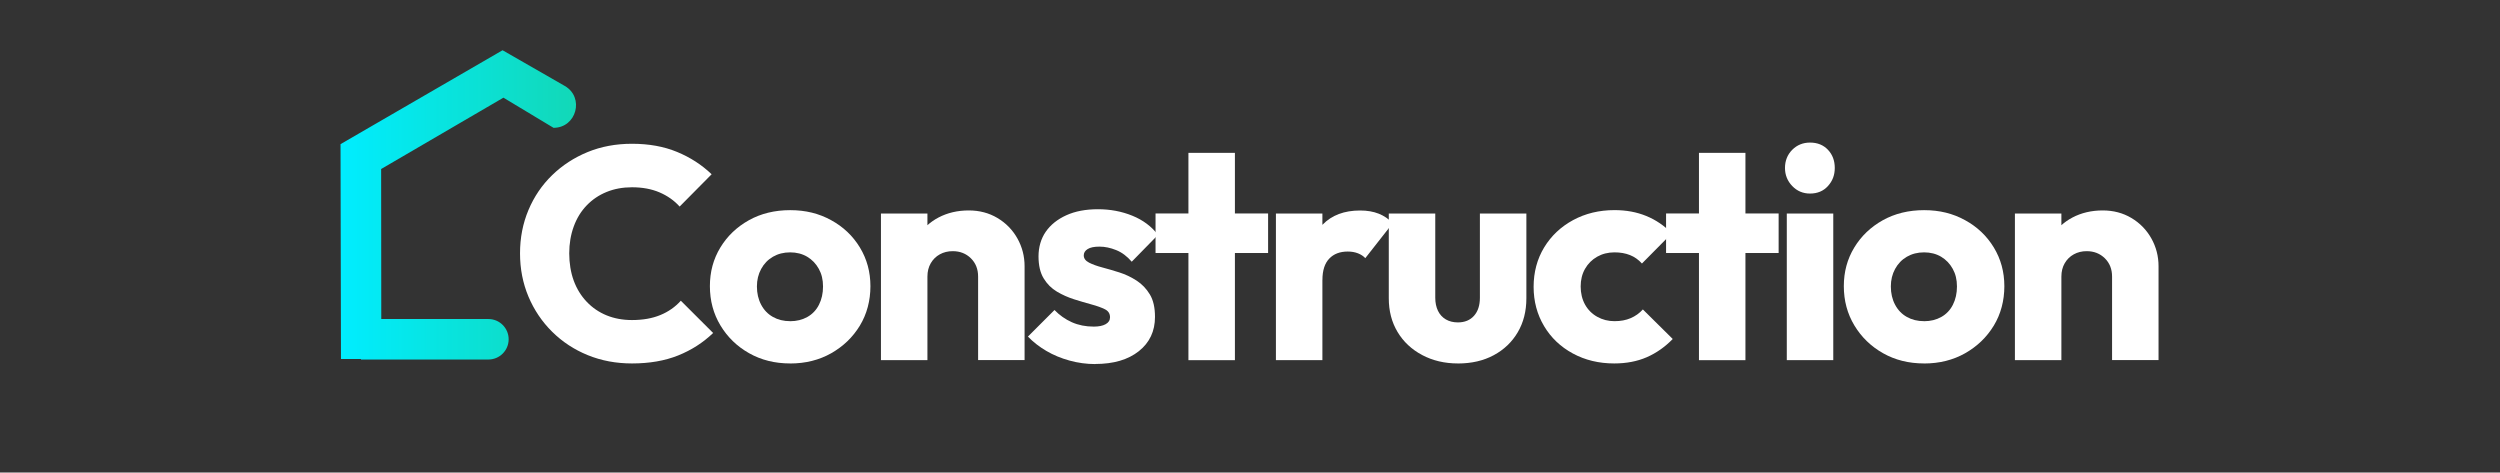 <svg xmlns="http://www.w3.org/2000/svg" xmlns:xlink="http://www.w3.org/1999/xlink" id="Layer_2" viewBox="0 0 732.08 138.37"><rect x="0" y="0" width="732.08" height="138.37" fill="#333333" stroke="none"/><defs><style>.cls-1{fill:none;}.cls-2{fill:url(#linear-gradient);}.cls-3{fill:#fff;}</style><linearGradient id="linear-gradient" x1="99.73" y1="59.99" x2="168.67" y2="59.99" gradientTransform="matrix(1, 0, 0, 1, 0, 0)" gradientUnits="userSpaceOnUse"><stop offset="0" stop-color="#00edff"></stop><stop offset="1" stop-color="#12d8b7"></stop></linearGradient></defs><g id="Layer_1-2"><g><rect class="cls-1" width="732.08" height="138.37"></rect><g><path class="cls-2" d="M147.17,14.71c-12.27,7.11-28.09,16.28-47.45,27.5l.13,62.92h5.86v.15h37.31c3.28,0,5.93-2.66,5.93-5.93h0c0-3.28-2.66-5.93-5.93-5.93h-31.37l-.04-43.93s11.94-6.96,35.81-20.89l14.67,8.83h0c6.74,0,9.12-8.92,3.28-12.27-5.34-3.06-11.4-6.54-18.19-10.44Z"></path><g><path class="cls-3" d="M185.07,106.43c-4.65,0-8.97-.81-12.95-2.43-3.98-1.62-7.45-3.9-10.43-6.85-2.97-2.94-5.29-6.38-6.94-10.29-1.65-3.92-2.47-8.14-2.47-12.68s.82-8.76,2.47-12.68c1.65-3.92,3.96-7.32,6.94-10.21,2.97-2.89,6.44-5.14,10.38-6.76,3.95-1.62,8.28-2.43,12.99-2.43,4.95,0,9.35,.79,13.21,2.39,3.86,1.59,7.23,3.77,10.12,6.54l-9.37,9.46c-1.59-1.77-3.55-3.15-5.88-4.15-2.33-1-5.02-1.5-8.08-1.5-2.71,0-5.19,.46-7.42,1.37-2.24,.91-4.18,2.22-5.83,3.93-1.65,1.71-2.92,3.77-3.8,6.19-.88,2.42-1.32,5.04-1.32,7.86s.44,5.61,1.32,8c.88,2.39,2.15,4.45,3.8,6.18,1.65,1.74,3.59,3.06,5.83,3.98,2.24,.91,4.71,1.37,7.42,1.37,3.18,0,5.95-.49,8.3-1.46,2.36-.97,4.36-2.37,6.01-4.2l9.46,9.45c-2.95,2.83-6.36,5.02-10.25,6.58-3.89,1.56-8.39,2.34-13.52,2.34Z"></path><path class="cls-3" d="M231.38,106.43c-4.48,0-8.48-1-12.02-3-3.54-2-6.33-4.71-8.39-8.13-2.06-3.42-3.09-7.25-3.09-11.49s1.02-7.95,3.05-11.31c2.03-3.36,4.82-6.02,8.35-8,3.53-1.97,7.57-2.96,12.11-2.96s8.41,.97,11.97,2.92c3.56,1.94,6.38,4.61,8.44,8,2.06,3.39,3.09,7.17,3.09,11.36s-1.03,8.14-3.09,11.53c-2.06,3.39-4.86,6.08-8.39,8.09-3.54,2-7.54,3-12.02,3Zm0-12.37c1.88,0,3.56-.41,5.04-1.24,1.47-.82,2.61-2.02,3.4-3.58,.79-1.56,1.19-3.34,1.19-5.35s-.41-3.67-1.24-5.17c-.83-1.5-1.96-2.68-3.4-3.54-1.45-.85-3.11-1.28-4.99-1.28s-3.56,.43-5.04,1.28c-1.47,.86-2.62,2.05-3.45,3.58-.83,1.53-1.24,3.24-1.24,5.12,0,2,.41,3.79,1.24,5.35,.82,1.56,1.97,2.75,3.45,3.58,1.47,.83,3.15,1.24,5.04,1.24Z"></path><path class="cls-3" d="M257.97,105.46V62.52h13.61v42.94h-13.61Zm28.45,0v-24.48c0-2.18-.71-3.96-2.12-5.35-1.41-1.38-3.18-2.08-5.3-2.08-1.41,0-2.68,.31-3.8,.93-1.12,.62-2,1.49-2.65,2.61-.65,1.12-.97,2.42-.97,3.89l-5.21-2.56c0-3.36,.75-6.3,2.25-8.84,1.5-2.53,3.56-4.49,6.19-5.88,2.62-1.38,5.58-2.08,8.88-2.08,3.12,0,5.92,.74,8.39,2.21,2.47,1.47,4.42,3.46,5.83,5.96,1.41,2.5,2.12,5.23,2.12,8.17v27.48h-13.61Z"></path><path class="cls-3" d="M320.71,106.61c-2.53,0-5.04-.34-7.51-1.02-2.47-.68-4.74-1.62-6.8-2.83-2.06-1.21-3.86-2.61-5.39-4.2l7.78-7.78c1.47,1.53,3.17,2.72,5.08,3.58,1.91,.85,4.05,1.28,6.41,1.28,1.47,0,2.64-.23,3.49-.71,.85-.47,1.28-1.15,1.28-2.03,0-1.06-.5-1.84-1.5-2.34-1-.5-2.31-.97-3.93-1.41-1.62-.44-3.31-.94-5.08-1.5-1.77-.56-3.45-1.31-5.04-2.25-1.59-.94-2.89-2.24-3.89-3.89-1-1.65-1.5-3.8-1.5-6.45s.71-5.17,2.12-7.2c1.41-2.03,3.42-3.64,6.01-4.82,2.59-1.18,5.69-1.77,9.28-1.77s6.95,.63,10.07,1.9c3.12,1.27,5.62,3.14,7.51,5.61l-7.69,7.86c-1.36-1.59-2.87-2.72-4.55-3.4-1.68-.68-3.31-1.02-4.9-1.02s-2.68,.24-3.45,.71c-.77,.47-1.15,1.09-1.15,1.86,0,.88,.52,1.59,1.55,2.12,1.03,.53,2.33,1,3.89,1.41,1.56,.41,3.22,.9,4.99,1.46,1.77,.56,3.45,1.36,5.04,2.39,1.59,1.03,2.88,2.39,3.89,4.06s1.5,3.87,1.5,6.58c0,4.18-1.58,7.53-4.73,10.03-3.15,2.5-7.41,3.75-12.77,3.75Z"></path><path class="cls-3" d="M338.38,74.09v-11.58h32.96v11.58h-32.96Zm9.63,31.37V44.76h13.61v60.71h-13.61Z"></path><path class="cls-3" d="M373.63,105.46V62.52h13.61v42.94h-13.61Zm13.61-23.5l-5.65-4.42c1.12-5.07,3.02-8.98,5.7-11.75,2.68-2.77,6.35-4.15,11-4.15,2.06,0,3.87,.31,5.44,.93,1.56,.62,2.93,1.55,4.11,2.78l-8.04,10.25c-.53-.59-1.24-1.06-2.12-1.41-.88-.35-1.89-.53-3.01-.53-2.3,0-4.11,.69-5.43,2.08-1.32,1.38-1.99,3.46-1.99,6.23Z"></path><path class="cls-3" d="M426.91,106.43c-3.89,0-7.38-.83-10.47-2.47-3.09-1.65-5.49-3.9-7.2-6.76s-2.56-6.14-2.56-9.85v-24.83h13.61v24.65c0,1.47,.27,2.75,.79,3.84,.53,1.09,1.3,1.93,2.3,2.52,1,.59,2.18,.88,3.53,.88,2,0,3.58-.65,4.73-1.94,1.15-1.29,1.72-3.06,1.72-5.3v-24.65h13.61v24.83c0,3.77-.84,7.08-2.52,9.94-1.68,2.86-4.02,5.1-7.03,6.72-3,1.62-6.51,2.43-10.52,2.43Z"></path><path class="cls-3" d="M472.69,106.43c-4.48,0-8.51-.97-12.11-2.92-3.59-1.94-6.41-4.62-8.44-8.04-2.03-3.42-3.05-7.25-3.05-11.49s1.03-8.14,3.09-11.53c2.06-3.39,4.89-6.05,8.48-8,3.59-1.94,7.63-2.92,12.11-2.92,3.42,0,6.52,.57,9.32,1.72,2.8,1.15,5.29,2.84,7.47,5.08l-8.75,8.84c-1-1.12-2.16-1.94-3.49-2.47-1.32-.53-2.84-.8-4.55-.8-1.88,0-3.58,.43-5.08,1.28-1.5,.86-2.68,2.03-3.54,3.54s-1.28,3.22-1.28,5.17,.43,3.77,1.28,5.3c.85,1.53,2.05,2.73,3.58,3.58,1.53,.86,3.21,1.28,5.04,1.28s3.34-.29,4.73-.88c1.38-.59,2.58-1.44,3.58-2.56l8.75,8.66c-2.3,2.36-4.85,4.14-7.64,5.35-2.8,1.21-5.96,1.81-9.5,1.81Z"></path><path class="cls-3" d="M487.88,74.09v-11.58h32.96v11.58h-32.96Zm9.63,31.37V44.76h13.61v60.71h-13.61Z"></path><path class="cls-3" d="M530.03,56.68c-2.06,0-3.8-.74-5.21-2.21-1.41-1.47-2.12-3.24-2.12-5.3s.71-3.89,2.12-5.3c1.41-1.41,3.15-2.12,5.21-2.12,2.18,0,3.93,.71,5.26,2.12,1.33,1.41,1.99,3.18,1.99,5.3s-.66,3.83-1.99,5.3c-1.32,1.47-3.08,2.21-5.26,2.21Zm-6.8,48.78V62.52h13.61v42.94h-13.61Z"></path><path class="cls-3" d="M563.43,106.43c-4.48,0-8.48-1-12.02-3-3.53-2-6.33-4.71-8.39-8.13-2.06-3.42-3.09-7.25-3.09-11.49s1.02-7.95,3.05-11.31c2.03-3.36,4.82-6.02,8.35-8,3.54-1.97,7.57-2.96,12.11-2.96s8.41,.97,11.97,2.92c3.56,1.94,6.38,4.61,8.44,8,2.06,3.39,3.09,7.17,3.09,11.36s-1.03,8.14-3.09,11.53c-2.06,3.39-4.86,6.08-8.39,8.09-3.54,2-7.54,3-12.02,3Zm0-12.37c1.88,0,3.56-.41,5.04-1.24,1.47-.82,2.61-2.02,3.4-3.58,.79-1.56,1.19-3.34,1.19-5.35s-.41-3.67-1.24-5.17c-.83-1.5-1.96-2.68-3.4-3.54-1.44-.85-3.11-1.28-4.99-1.28s-3.56,.43-5.04,1.28c-1.47,.86-2.62,2.05-3.45,3.58-.83,1.53-1.24,3.24-1.24,5.12,0,2,.41,3.79,1.24,5.35,.82,1.56,1.97,2.75,3.45,3.58,1.47,.83,3.15,1.24,5.04,1.24Z"></path><path class="cls-3" d="M590.03,105.46V62.52h13.61v42.94h-13.61Zm28.45,0v-24.48c0-2.18-.71-3.96-2.12-5.35-1.41-1.38-3.18-2.08-5.3-2.08-1.41,0-2.68,.31-3.8,.93-1.12,.62-2,1.49-2.65,2.61-.65,1.12-.97,2.42-.97,3.89l-5.21-2.56c0-3.36,.75-6.3,2.25-8.84,1.5-2.53,3.56-4.49,6.19-5.88,2.62-1.38,5.58-2.08,8.88-2.08,3.12,0,5.92,.74,8.39,2.21,2.47,1.47,4.42,3.46,5.83,5.96,1.41,2.5,2.12,5.23,2.12,8.17v27.48h-13.61Z"></path></g></g></g></g></svg>